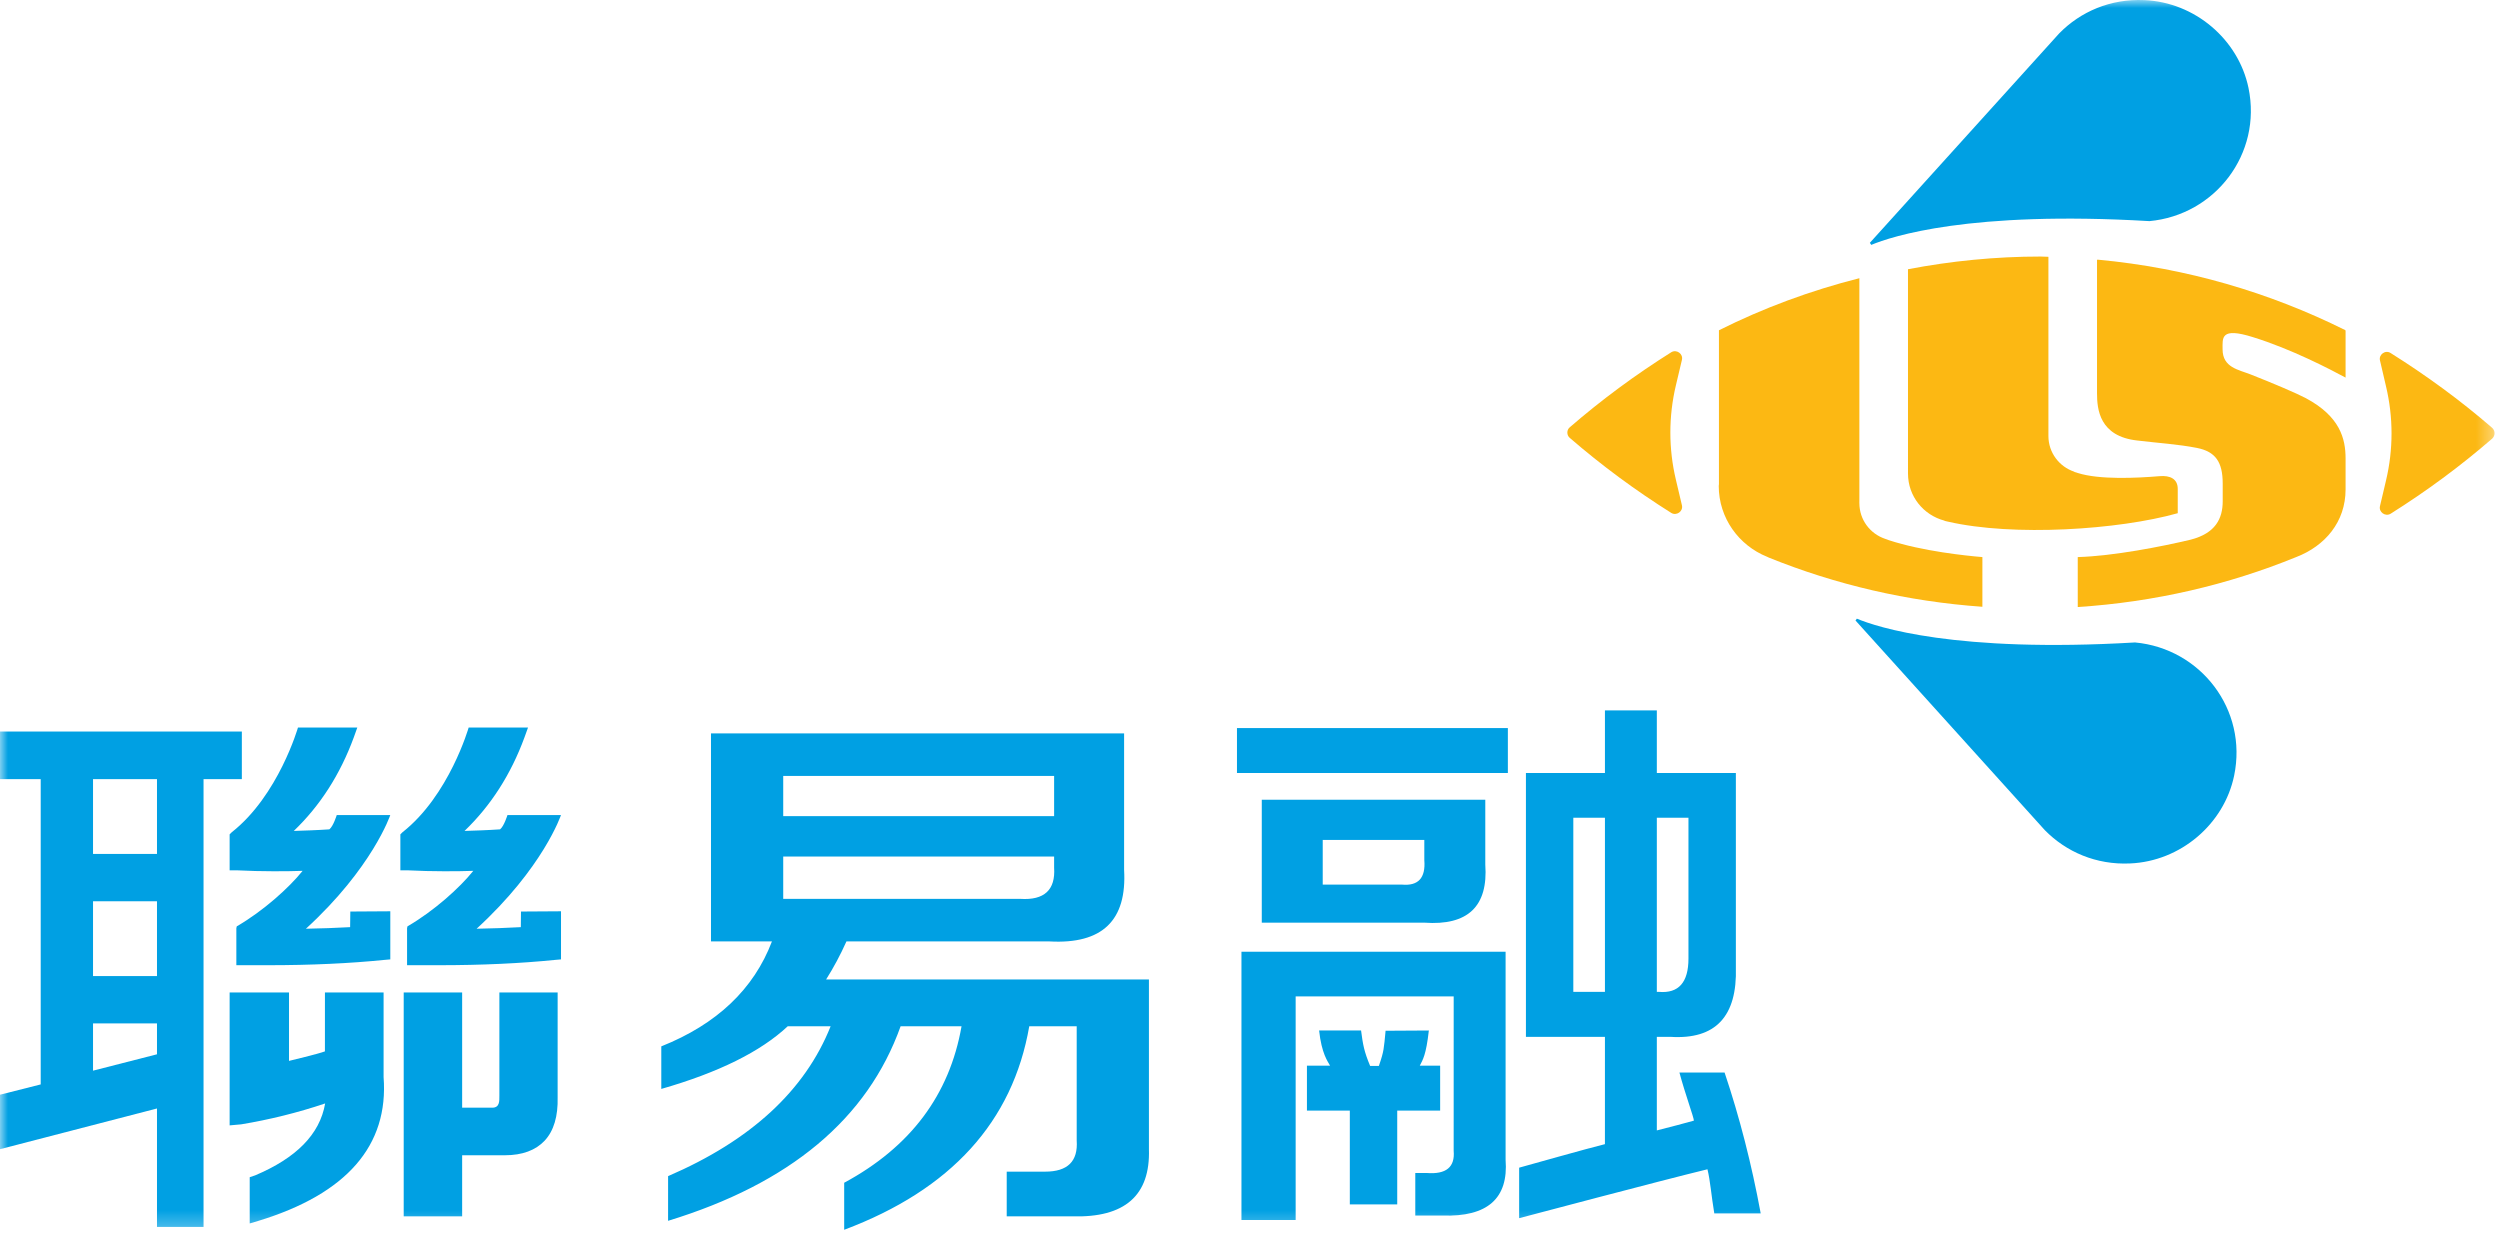 <?xml version="1.0" encoding="UTF-8"?>
<svg width="156px" height="77px" viewBox="0 0 156 77" version="1.1" xmlns="http://www.w3.org/2000/svg" xmlns:xlink="http://www.w3.org/1999/xlink">
    <!-- Generator: Sketch 51.1 (57501) - http://www.bohemiancoding.com/sketch -->
    <title>Group 17 Copy 3</title>
    <desc>Created with Sketch.</desc>
    <defs>
        <polygon id="path-1" points="0 76.739 155.66 76.739 155.66 -2.84217094e-14 0 -2.84217094e-14"></polygon>
    </defs>
    <g id="Page-1" stroke="none" stroke-width="1" fill="none" fill-rule="evenodd">
        <g id="首页" transform="translate(-1331, -4438)">
            <g id="Group-2" transform="translate(0, 4351)">
                <g id="Group-17-Copy-3" transform="translate(1331, 87)">
                    <path d="M44.366,58.745 L44.366,45.763 L70.144,45.763 L70.144,54.275 C70.329,57.441 68.781,58.926 65.495,58.745 L52.818,58.745 C52.441,59.586 52.017,60.377 51.549,61.119 L71.693,61.119 L71.693,71.709 C71.785,74.595 70.189,75.997 66.904,75.899 L62.819,75.899 L62.819,73.111 L65.213,73.111 C66.622,73.111 67.277,72.468 67.186,71.165 L67.186,64.04 L64.226,64.04 C63.192,69.994 59.344,74.232 52.677,76.739 L52.677,73.804 C56.808,71.577 59.249,68.328 60,64.04 L56.198,64.04 C54.133,69.812 49.294,73.853 41.688,76.179 L41.689,73.391 C46.854,71.165 50.233,68.047 51.831,64.04 L49.154,64.04 C47.465,65.622 44.834,66.926 41.265,67.949 L41.265,65.293 C44.74,63.907 47.041,61.714 48.169,58.745 L44.366,58.745 Z M48.873,50.926 L65.777,50.926 L65.777,48.419 L48.873,48.419 L48.873,50.926 Z M48.873,56.089 L63.663,56.089 C65.166,56.188 65.87,55.528 65.777,54.142 L65.777,53.449 L48.873,53.449 L48.873,56.089 Z" id="Fill-1" fill="#00A0E3"></path>
                    <mask id="mask-2" fill="white">
                        <use xlink:href="#path-1"></use>
                    </mask>
                    <g id="Clip-4"></g>
                    <path d="M77.187,48.237 L94.091,48.237 L94.091,45.433 L77.187,45.433 L77.187,48.237 Z M77.467,76.129 L80.849,76.129 L80.849,62.175 L90.71,62.175 L90.709,71.808 C90.8,72.831 90.238,73.292 89.019,73.194 L88.314,73.194 L88.314,75.849 L90.005,75.849 C92.821,75.948 94.136,74.777 93.949,72.369 L93.949,59.388 L77.467,59.388 L77.467,76.129 Z M78.735,57.574 L78.735,49.903 L92.682,49.903 L92.682,53.945 C92.868,56.55 91.6,57.771 88.877,57.574 L78.735,57.574 Z M81.553,69.3 L81.553,66.497 L82.996,66.497 C82.85,66.233 82.466,65.738 82.313,64.303 L84.931,64.303 C85.045,65.177 85.117,65.606 85.496,66.513 L86.041,66.513 C86.364,65.589 86.356,65.408 86.46,64.319 L89.16,64.303 C88.988,65.837 88.781,66.134 88.595,66.497 L89.865,66.497 L89.865,69.3 L87.187,69.3 L87.187,75.156 L84.229,75.156 L84.229,69.3 L81.553,69.3 Z M82.538,55.198 L87.468,55.198 C88.5,55.297 88.97,54.786 88.877,53.664 L88.877,52.411 L82.538,52.411 L82.538,55.198 Z M95.218,64.699 L95.218,48.237 L100.148,48.237 L100.148,44.329 L103.386,44.329 L103.386,48.237 L108.318,48.237 L108.318,60.361 C108.41,63.429 107.049,64.88 104.232,64.699 L103.386,64.699 L103.386,70.538 C103.931,70.406 105.42,70.01 105.698,69.928 C105.698,69.73 105.168,68.311 104.796,66.926 L107.614,66.926 C108.551,69.713 109.302,72.65 109.868,75.717 L106.972,75.717 C106.784,74.596 106.724,73.689 106.545,72.963 C103.688,73.656 94.795,76.014 94.795,76.014 L94.795,72.863 C94.795,72.863 99.367,71.578 100.147,71.395 L100.148,64.699 L95.218,64.699 Z M98.175,61.894 L100.148,61.894 L100.148,51.025 L98.175,51.025 L98.175,61.894 Z M105.36,51.025 L103.386,51.025 L103.386,61.894 L103.529,61.894 C104.747,61.994 105.36,61.301 105.36,59.816 L105.36,51.025 Z" id="Fill-3" fill="#00A0E3" mask="url(#mask-2)"></path>
                    <path d="M4.89028213e-05,48.617 L4.89028213e-05,45.648 L15.091,45.648 L15.091,48.617 L12.701,48.617 L12.701,76.559 L9.796,76.559 L9.796,69.169 L4.89028213e-05,71.709 L4.89028213e-05,68.311 L2.54,67.668 L2.54,48.617 L4.89028213e-05,48.617 Z M5.805,53.285 L9.796,53.285 L9.796,48.617 L5.805,48.617 L5.805,53.285 Z M5.805,60.906 L9.796,60.906 L9.796,56.237 L5.805,56.237 L5.805,60.906 Z M5.805,63.858 L5.805,66.81 L9.796,65.788 L9.796,63.858 L5.805,63.858 Z" id="Fill-5" fill="#00A0E3" mask="url(#mask-2)"></path>
                    <path d="M15.582,76.344 L15.582,73.457 L15.924,73.342 C18.457,72.27 19.955,70.802 20.289,68.855 C18.584,69.433 16.757,69.878 15.05,70.159 L14.329,70.224 L14.329,61.928 L18.034,61.928 L18.034,66.2 C18.087,66.184 19.842,65.771 20.275,65.606 L20.276,61.928 L23.936,61.928 L23.936,67.206 C24.263,71.478 21.638,74.497 16.133,76.179 L15.582,76.344 Z" id="Fill-6" fill="#00A0E3" mask="url(#mask-2)"></path>
                    <path d="M31.161,61.928 L31.161,68.377 C31.161,68.707 31.183,69.12 30.717,69.12 L28.838,69.119 L28.838,61.928 L25.191,61.928 L25.191,75.899 L28.838,75.899 L28.838,72.088 L31.508,72.088 C32.593,72.088 33.425,71.775 33.983,71.181 C34.557,70.571 34.829,69.647 34.796,68.46 L34.797,61.928 L31.161,61.928 Z" id="Fill-7" fill="#00A0E3" mask="url(#mask-2)"></path>
                    <path d="M16.728,60.229 L14.748,60.229 L14.748,57.919 L14.774,57.804 C16.425,56.848 18.038,55.396 18.883,54.341 C18.008,54.373 16.318,54.39 14.755,54.307 L14.329,54.307 L14.329,52.064 L14.462,51.932 C17.376,49.639 18.593,45.4 18.593,45.4 L22.295,45.4 L22.077,46.011 C21.224,48.336 19.967,50.283 18.333,51.85 C18.884,51.834 19.881,51.801 20.553,51.751 C20.802,51.553 21.013,50.86 21.013,50.86 L24.353,50.86 C24.353,50.86 23.25,54.143 19.09,57.953 C20.043,57.936 20.965,57.903 21.848,57.854 L21.86,56.88 L24.355,56.864 L24.355,59.866 L23.973,59.899 C21.854,60.114 19.414,60.229 16.728,60.229" id="Fill-8" fill="#00A0E3" mask="url(#mask-2)"></path>
                    <path d="M117.635,33.624 L117.635,33.624 C116.698,33.311 116.025,32.436 116.025,31.397 L116.023,31.397 L116.025,31.216 L116.025,17.36 C112.96,18.135 110.025,19.224 107.262,20.609 L107.262,30.209 L107.25,30.325 C107.25,32.321 108.501,34.036 110.272,34.745 L110.377,34.795 C114.534,36.477 119.018,37.532 123.701,37.863 L123.702,34.762 C122.702,34.679 119.973,34.399 117.859,33.706 L117.635,33.624 Z" id="Fill-9" fill="#FCB813" mask="url(#mask-2)"></path>
                    <path d="M135.891,30.506 C135.891,29.896 135.431,29.649 134.741,29.714 C133.347,29.83 131.013,29.946 129.656,29.516 L129.445,29.451 L129.433,29.434 C128.496,29.121 127.821,28.246 127.821,27.207 L127.821,27.142 L127.821,16.024 C127.658,16.024 127.496,16.008 127.333,16.008 C124.503,16.008 121.738,16.288 119.058,16.8 L119.059,29.549 C119.059,30.968 120.021,32.139 121.327,32.486 L121.349,32.503 L121.478,32.534 L121.556,32.551 C125.634,33.491 132.198,33.063 135.891,32.024 L135.891,30.506 Z" id="Fill-10" fill="#FCB813" mask="url(#mask-2)"></path>
                    <path d="M140.584,21.038 C142.987,21.781 145.415,23.051 146.364,23.562 L146.364,20.626 L146.33,20.593 C141.622,18.251 136.429,16.717 130.932,16.206 L130.854,16.206 L130.854,24.535 C130.854,25.541 131.005,27.224 133.358,27.487 C134.739,27.653 135.896,27.718 137.084,27.949 C138.248,28.181 138.697,28.824 138.697,30.176 L138.697,31.281 C138.697,32.353 138.249,33.277 136.702,33.674 C134.911,34.102 131.885,34.696 129.651,34.762 L129.652,37.879 C134.448,37.566 139.034,36.494 143.281,34.762 C145.083,34.069 146.364,32.568 146.364,30.539 L146.364,28.61 C146.364,27.372 146.016,25.987 143.891,24.849 C143.336,24.552 141.825,23.909 140.436,23.364 C139.686,23.067 138.689,22.936 138.689,21.798 C138.69,21.088 138.542,20.395 140.584,21.038" id="Fill-11" fill="#FCB813" mask="url(#mask-2)"></path>
                    <path d="M149.174,22.028 C151.406,23.431 153.529,24.981 155.51,26.696 C155.71,26.878 155.71,27.191 155.51,27.372 C153.529,29.087 151.406,30.655 149.174,32.057 C148.846,32.255 148.421,31.958 148.511,31.579 L148.888,29.979 C149.347,28.048 149.346,26.037 148.887,24.107 L148.511,22.491 C148.421,22.127 148.846,21.814 149.174,22.028" id="Fill-12" fill="#FCB813" mask="url(#mask-2)"></path>
                    <path d="M104.289,21.979 C102.058,23.381 99.934,24.948 97.953,26.663 C97.752,26.828 97.752,27.158 97.953,27.323 C99.934,29.038 102.057,30.605 104.289,32.007 C104.617,32.205 105.042,31.908 104.952,31.529 L104.574,29.929 C104.116,27.999 104.116,25.987 104.573,24.057 L104.952,22.457 C105.042,22.078 104.617,21.781 104.289,21.979" id="Fill-13" fill="#FCB813" mask="url(#mask-2)"></path>
                    <path d="M128.492,2.086 C129.816,0.734 131.688,-0.091 133.815,0.008 C136.949,0.14 139.673,2.449 140.306,5.484 C141.162,9.608 138.223,13.418 134.124,13.798 C122.916,13.137 118.022,14.754 116.765,15.282 L116.68,15.151 L128.492,2.086 Z" id="Fill-14" fill="#00A0E3" mask="url(#mask-2)"></path>
                    <path d="M127.596,51.801 C128.921,53.152 130.792,53.977 132.918,53.879 C136.052,53.747 138.777,51.438 139.41,48.402 C140.267,44.279 137.326,40.469 133.228,40.089 C122.018,40.749 117.126,39.132 115.868,38.605 L115.784,38.72 L127.596,51.801 Z" id="Fill-15" fill="#00A0E3" mask="url(#mask-2)"></path>
                    <path d="M27.38,60.229 L25.401,60.229 L25.401,57.919 L25.426,57.804 C27.077,56.848 28.69,55.396 29.534,54.341 C28.662,54.373 26.969,54.39 25.409,54.307 L24.983,54.307 L24.983,52.064 L25.116,51.932 C28.03,49.639 29.244,45.4 29.244,45.4 L32.948,45.4 L32.728,46.011 C31.875,48.336 30.619,50.283 28.987,51.85 C29.535,51.834 30.533,51.801 31.205,51.751 C31.454,51.553 31.665,50.86 31.665,50.86 L35.005,50.86 C35.005,50.86 33.902,54.143 29.741,57.953 C30.694,57.936 31.617,57.903 32.499,57.854 L32.51,56.88 L35.007,56.864 L35.007,59.866 L34.627,59.899 C32.504,60.114 30.066,60.229 27.38,60.229" id="Fill-16" fill="#00A0E3" mask="url(#mask-2)"></path>
                </g>
            </g>
        </g>
    </g>
</svg>